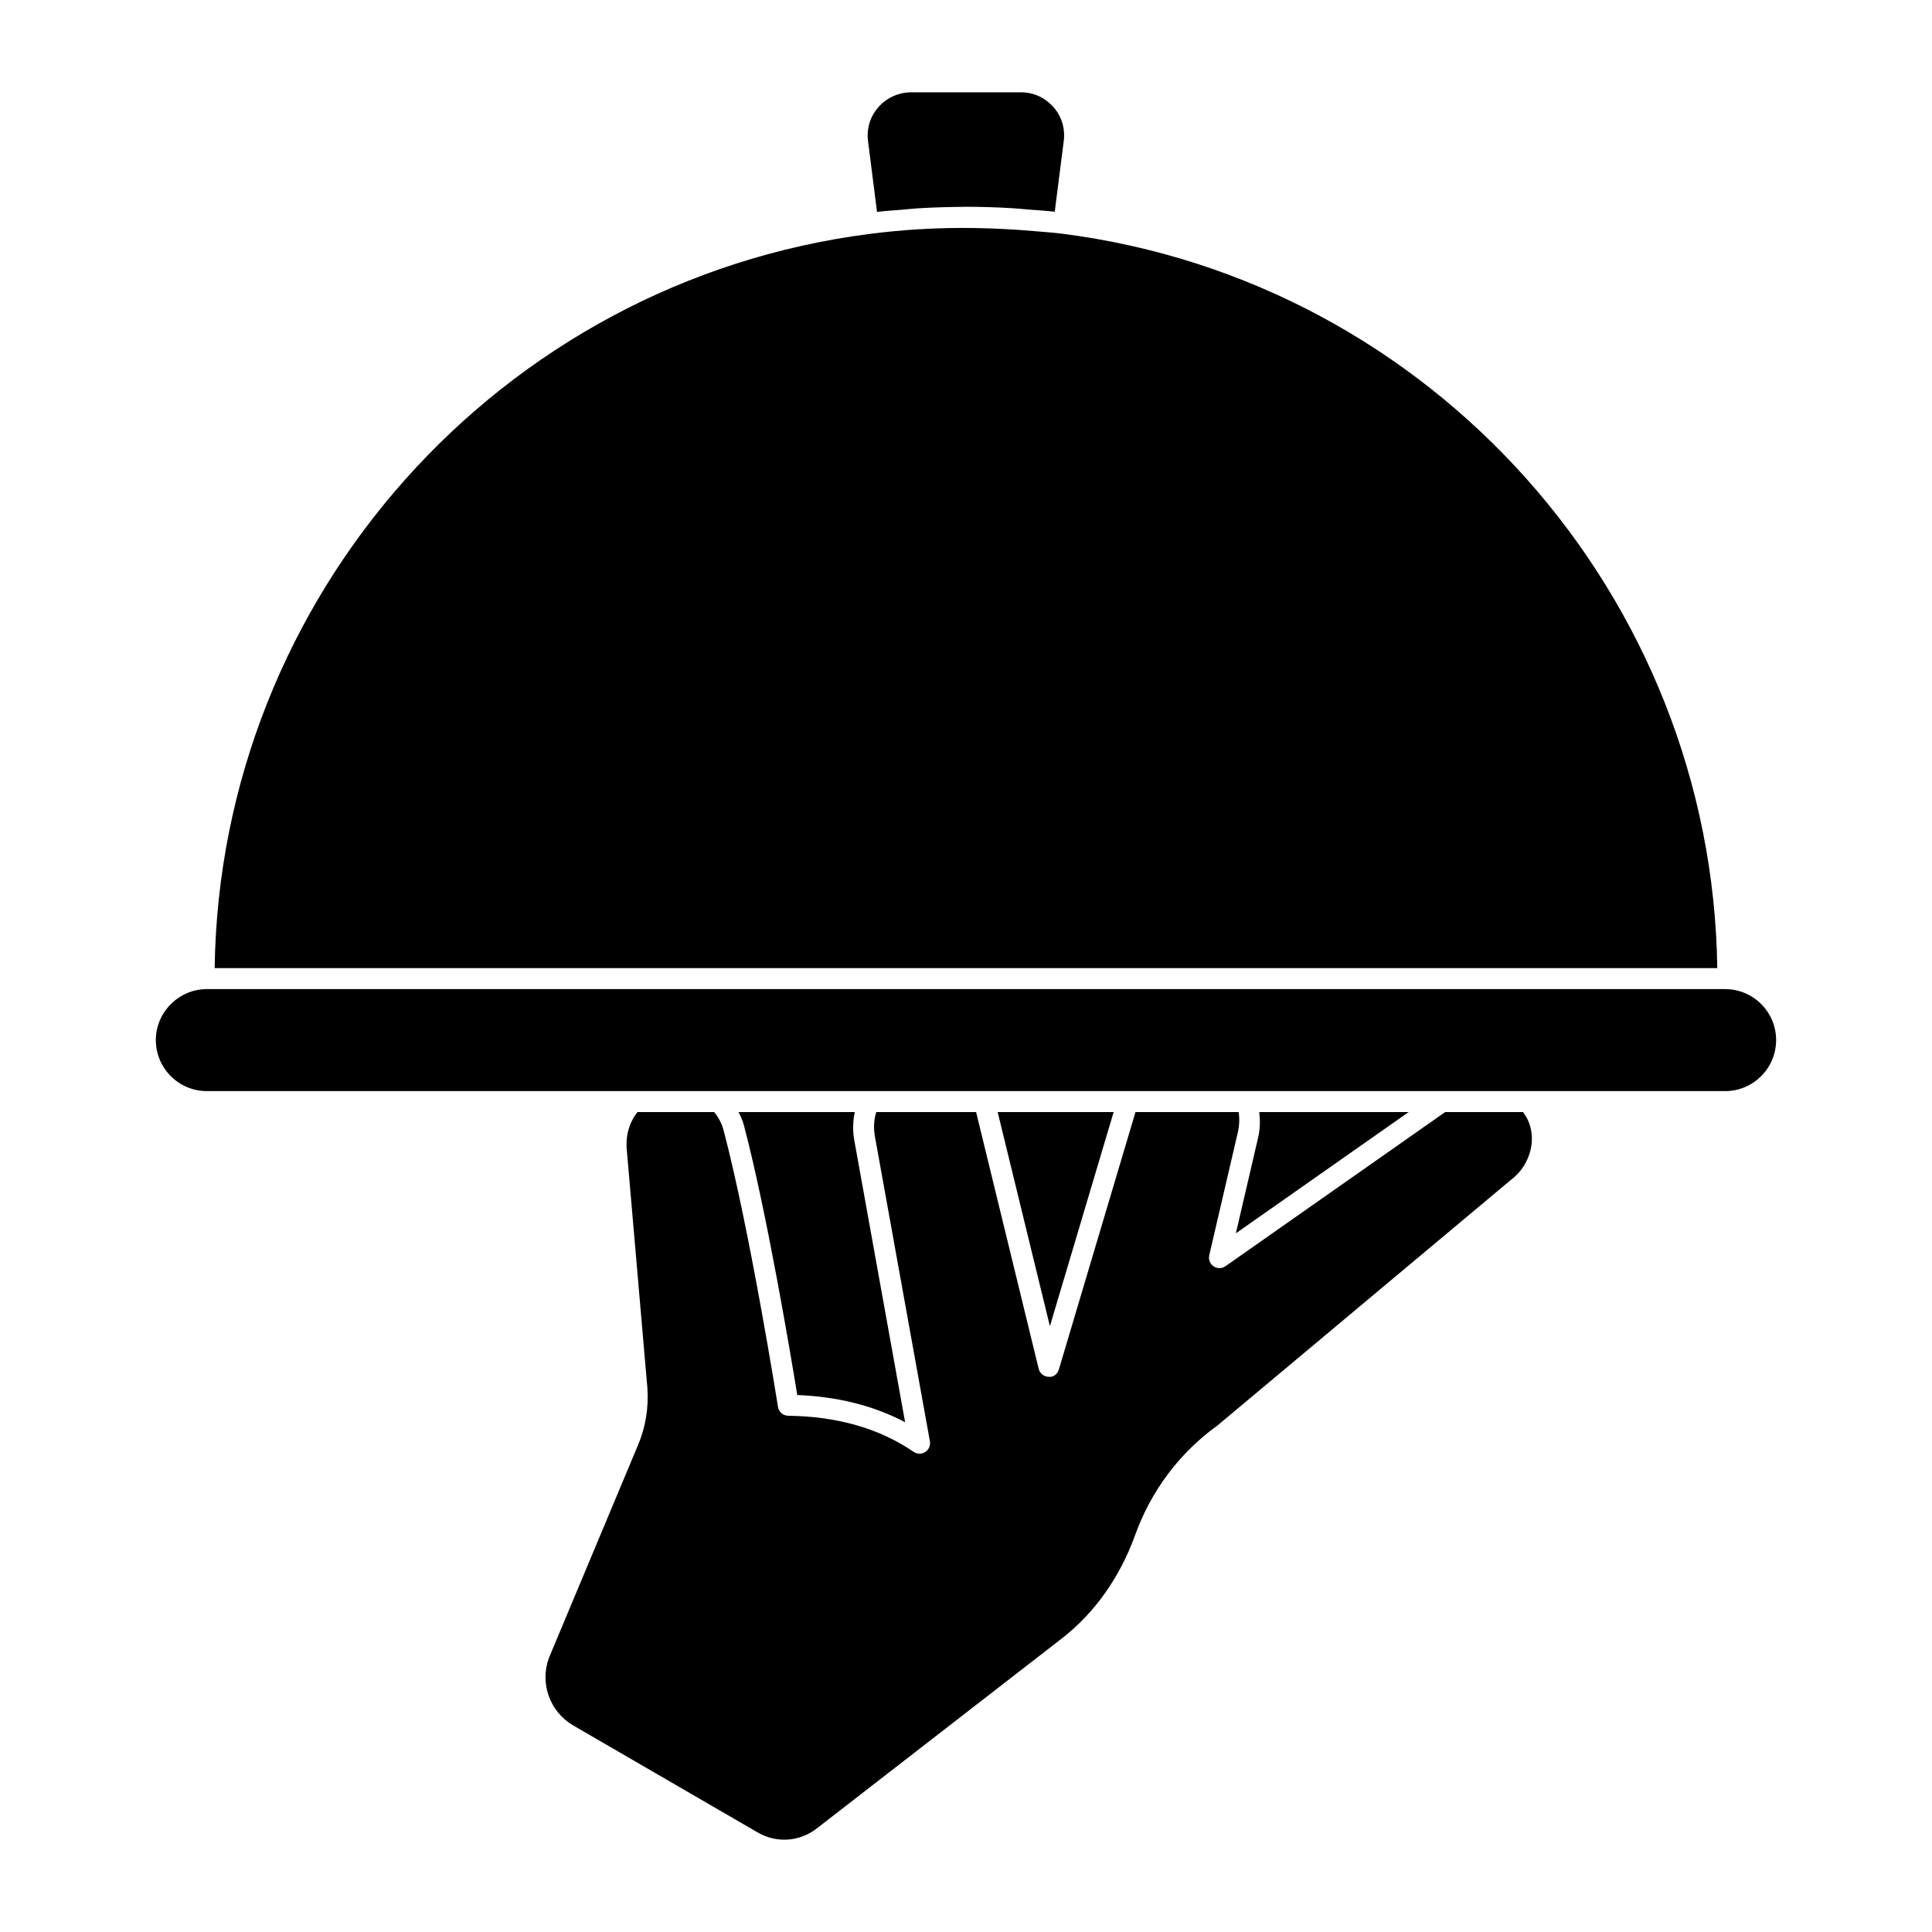 <?xml version="1.0" encoding="UTF-8"?>
<!-- Uploaded to: SVG Repo, www.svgrepo.com, Generator: SVG Repo Mixer Tools -->
<svg fill="#000000" width="800px" height="800px" version="1.1" viewBox="144 144 512 512" xmlns="http://www.w3.org/2000/svg">
 <path d="m376.77 172.41c2.199-2.504 5.387-3.949 8.742-3.949h29.02c2.379 0 4.555 0.668 6.453 1.973 0.594 0.406 1.184 0.902 1.684 1.406 2.527 2.519 3.703 6.008 3.231 9.559v0.016l-2.383 18.688c-2.32-0.258-4.66-0.395-6.988-0.578-1.406-0.109-2.809-0.266-4.215-0.348-4.191-0.246-8.395-0.387-12.566-0.379-0.258 0-0.512 0.023-0.77 0.023-3.934 0.023-7.852 0.148-11.734 0.387-1.402 0.09-2.766 0.25-4.156 0.363-2.223 0.184-4.469 0.324-6.668 0.578l-2.379-18.746c-0.43-3.305 0.539-6.496 2.731-8.992m-2.391 33.59c4.262-0.555 8.602-0.961 12.98-1.238 10.023-0.621 20.27-0.414 30.488 0.465 2.578 0.223 5.156 0.395 7.719 0.719 98.02 12.516 172.17 95.922 173.53 194.61h-398.21c1.363-98.551 75.488-181.93 173.49-194.56m173.79 233.51c3.496 5.371 1.75 13.129-3.898 17.293-0.043 0.031-0.09 0.066-0.133 0.105l-77.477 64.844c-10.113 7.289-17.691 17.418-21.914 29.266-4.023 11.055-10.676 20.434-19.242 27.109l-65.102 50.469c-4.512 3.504-10.609 3.91-15.559 1.051l-48.898-28.363c-6.207-3.602-8.941-11.121-6.488-17.887l23.664-56.531c1.973-4.66 2.816-9.867 2.438-15.105l-5.516-63.773v-0.898c0-3.074 1.043-6.066 2.891-8.379h20.332c1.191 1.445 2.039 3.09 2.512 4.906 6.922 26.234 14.328 72.762 14.402 73.23 0.207 1.34 1.355 2.328 2.711 2.348 13.012 0.156 24.191 3.371 33.238 9.559 0.926 0.629 2.133 0.652 3.074 0.043 0.941-0.613 1.43-1.727 1.23-2.832l-14.574-80.809c-0.391-2.231-0.273-4.394 0.355-6.445h26.465l16.582 68.035c0.297 1.223 1.379 2.09 2.629 2.117 1.387 0.164 2.379-0.785 2.734-1.984l20.293-68.172h27.332c0.273 1.695 0.207 3.481-0.191 5.297l-7.594 32.652c-0.258 1.117 0.199 2.289 1.156 2.934 0.957 0.637 2.207 0.637 3.148-0.031l58.219-40.852h20.621c0.195 0.281 0.379 0.555 0.559 0.805m-177.78 6.625 13.477 74.777c-8.27-4.379-17.848-6.793-28.578-7.215-1.586-9.742-8.039-48.359-14.145-71.496-0.324-1.238-0.852-2.371-1.414-3.488h30.801c-0.508 2.398-0.59 4.875-0.141 7.422m38.004-7.426h30.734l-16.891 56.746zm69.324 0h39.594l-45.789 32.133 5.949-25.598c0.5-2.234 0.492-4.406 0.246-6.535m123.46-5.555h-402.36c-7.453 0-13.516-6.059-13.516-13.52 0-3.578 1.414-6.965 3.981-9.527 2.57-2.57 5.957-3.984 9.535-3.984h402.36c7.453 0 13.516 6.059 13.516 13.516-0.004 7.453-6.062 13.516-13.516 13.516"/>
</svg>